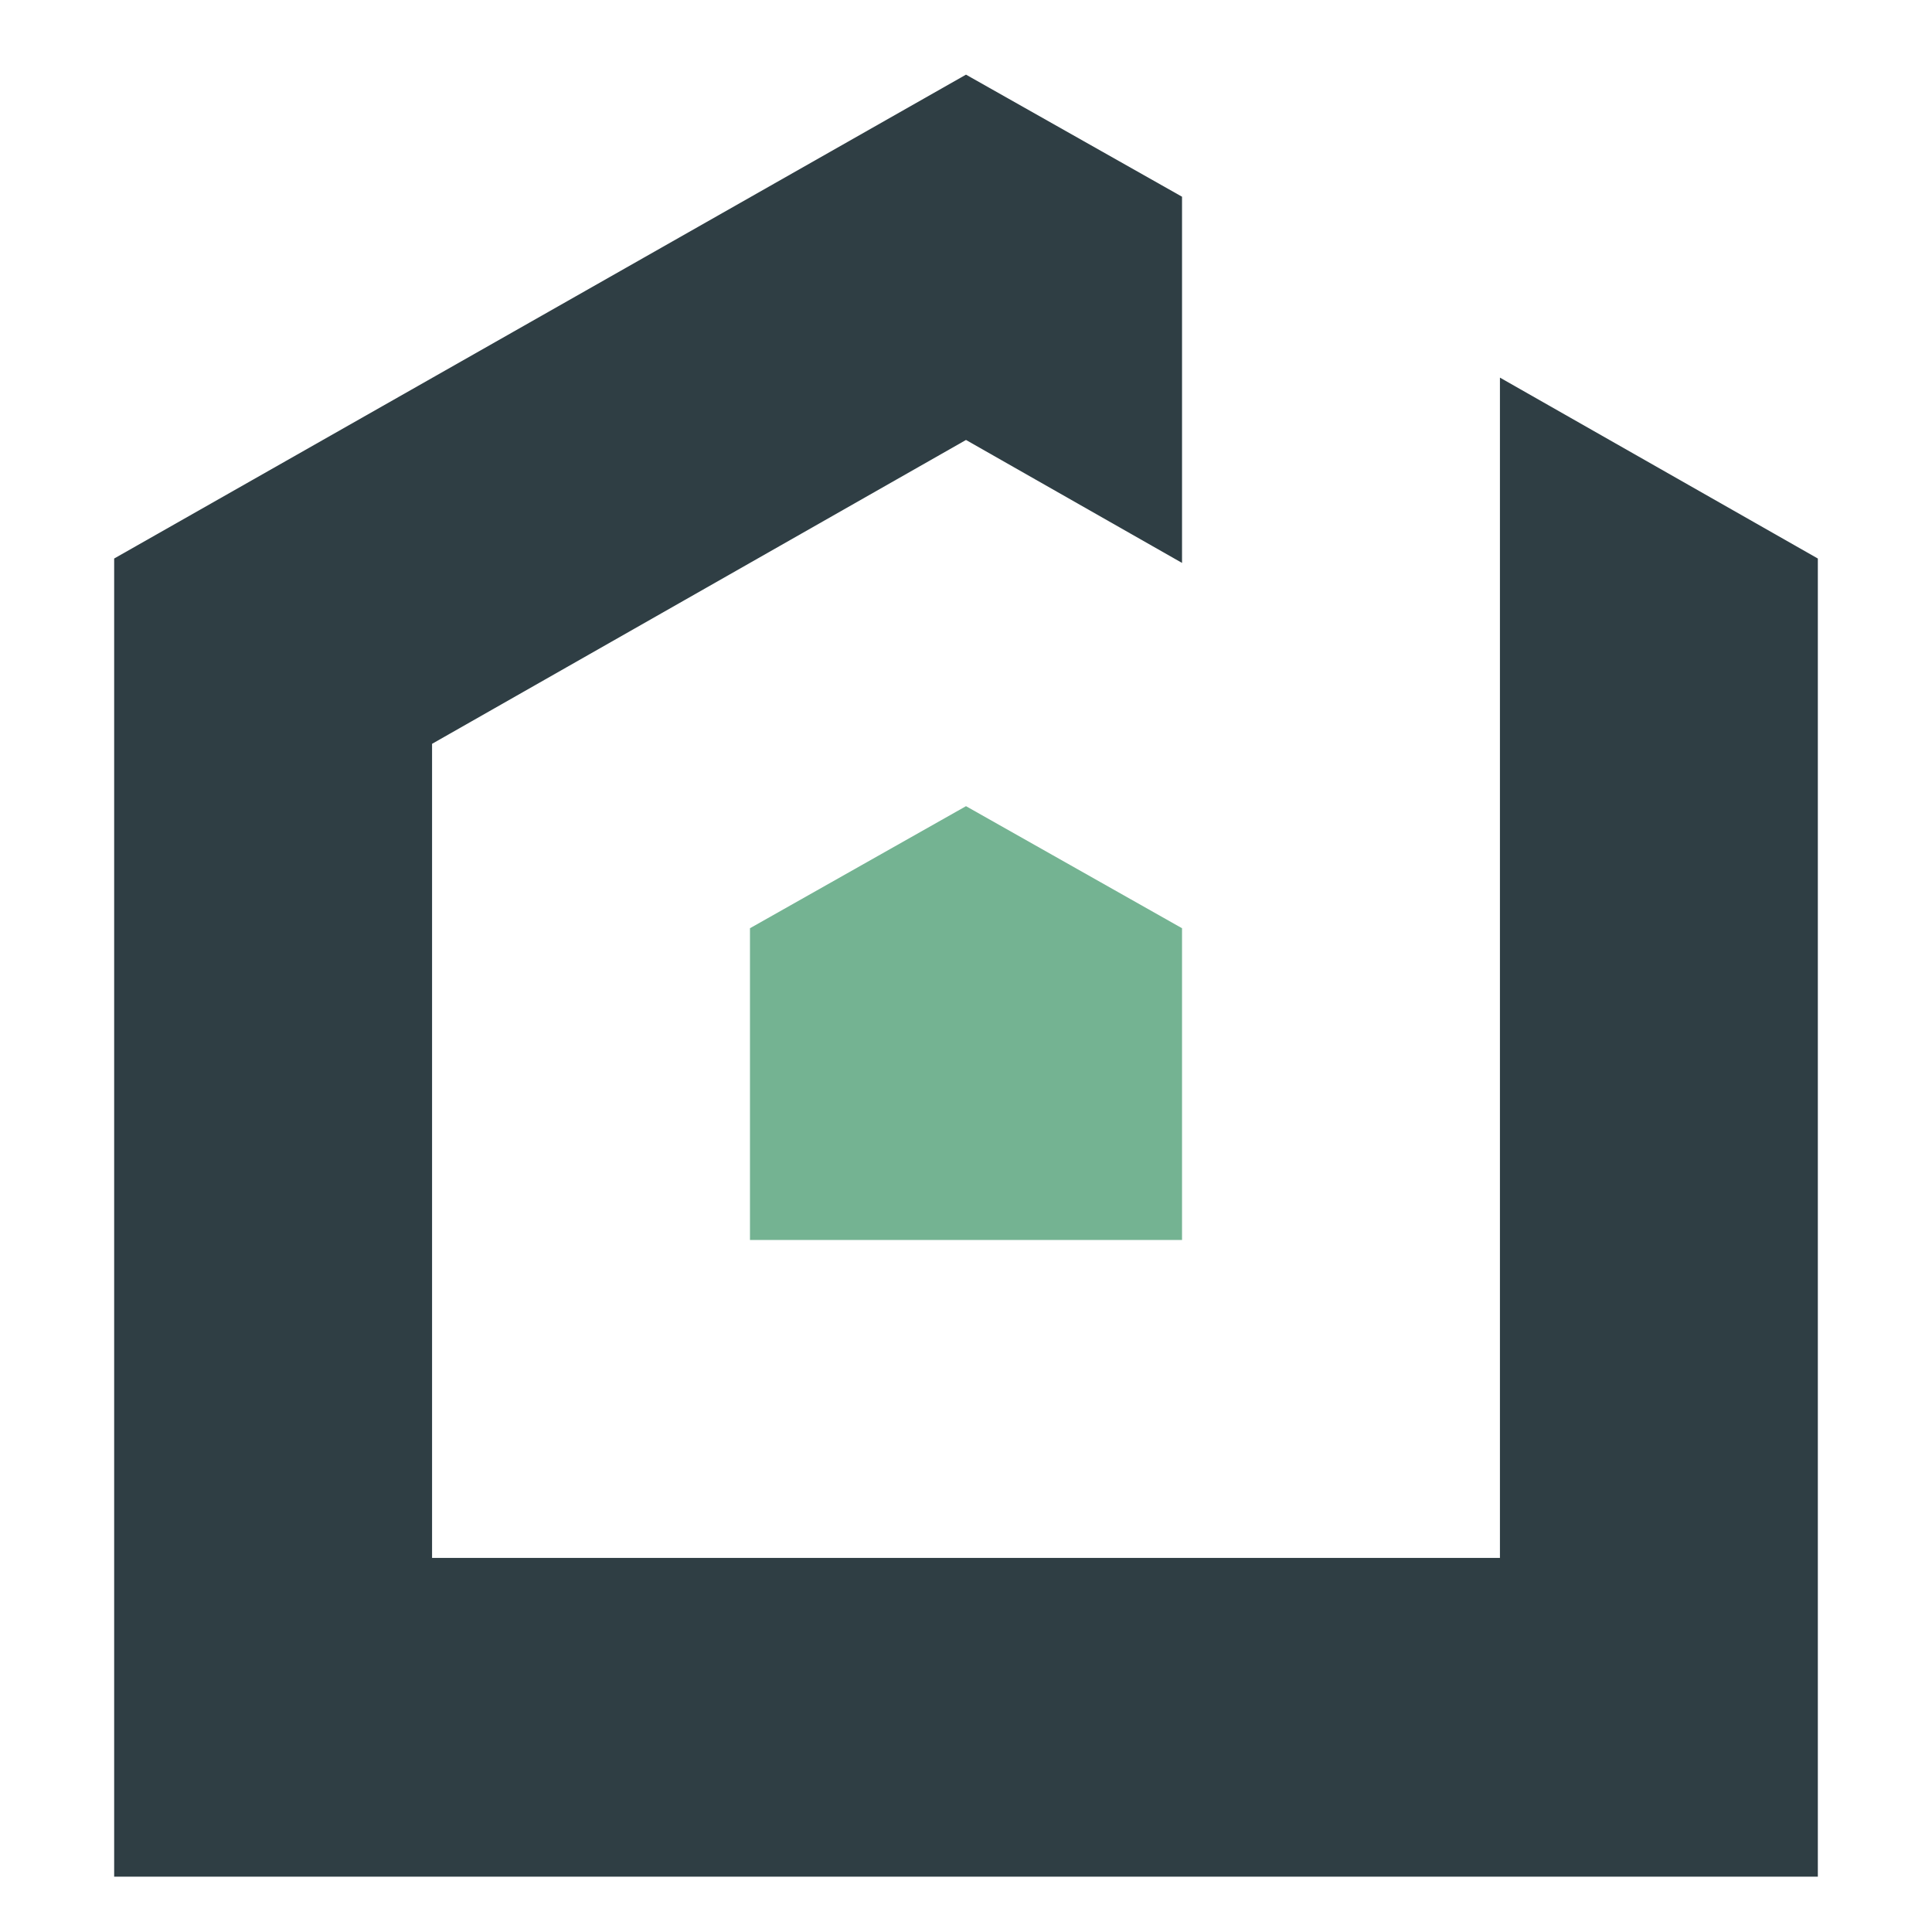 <svg xmlns="http://www.w3.org/2000/svg" xmlns:xlink="http://www.w3.org/1999/xlink" id="Layer_1" x="0px" y="0px" viewBox="0 0 220 220" style="enable-background:new 0 0 220 220;" xml:space="preserve"><style type="text/css">	.st0{fill:#74B392;}	.st1{fill:#2F3E44;}	.st2{fill:#71B693;}	.st3{fill:#FFFFFF;}	.st4{fill:none;}</style><g>	<polygon class="st0" points="85.4,105.7 85.4,141.2 134.6,141.2 134.6,105.7 110,91.8  "></polygon>	<polygon class="st1" points="170.8,43 170.8,177.4 170.8,177.4 49.2,177.4 49.2,84.7 110,50.1 134.6,64.1 134.6,22.4 110,8.5   13,63.6 13,213.7 207,213.7 207,63.6  "></polygon></g></svg>